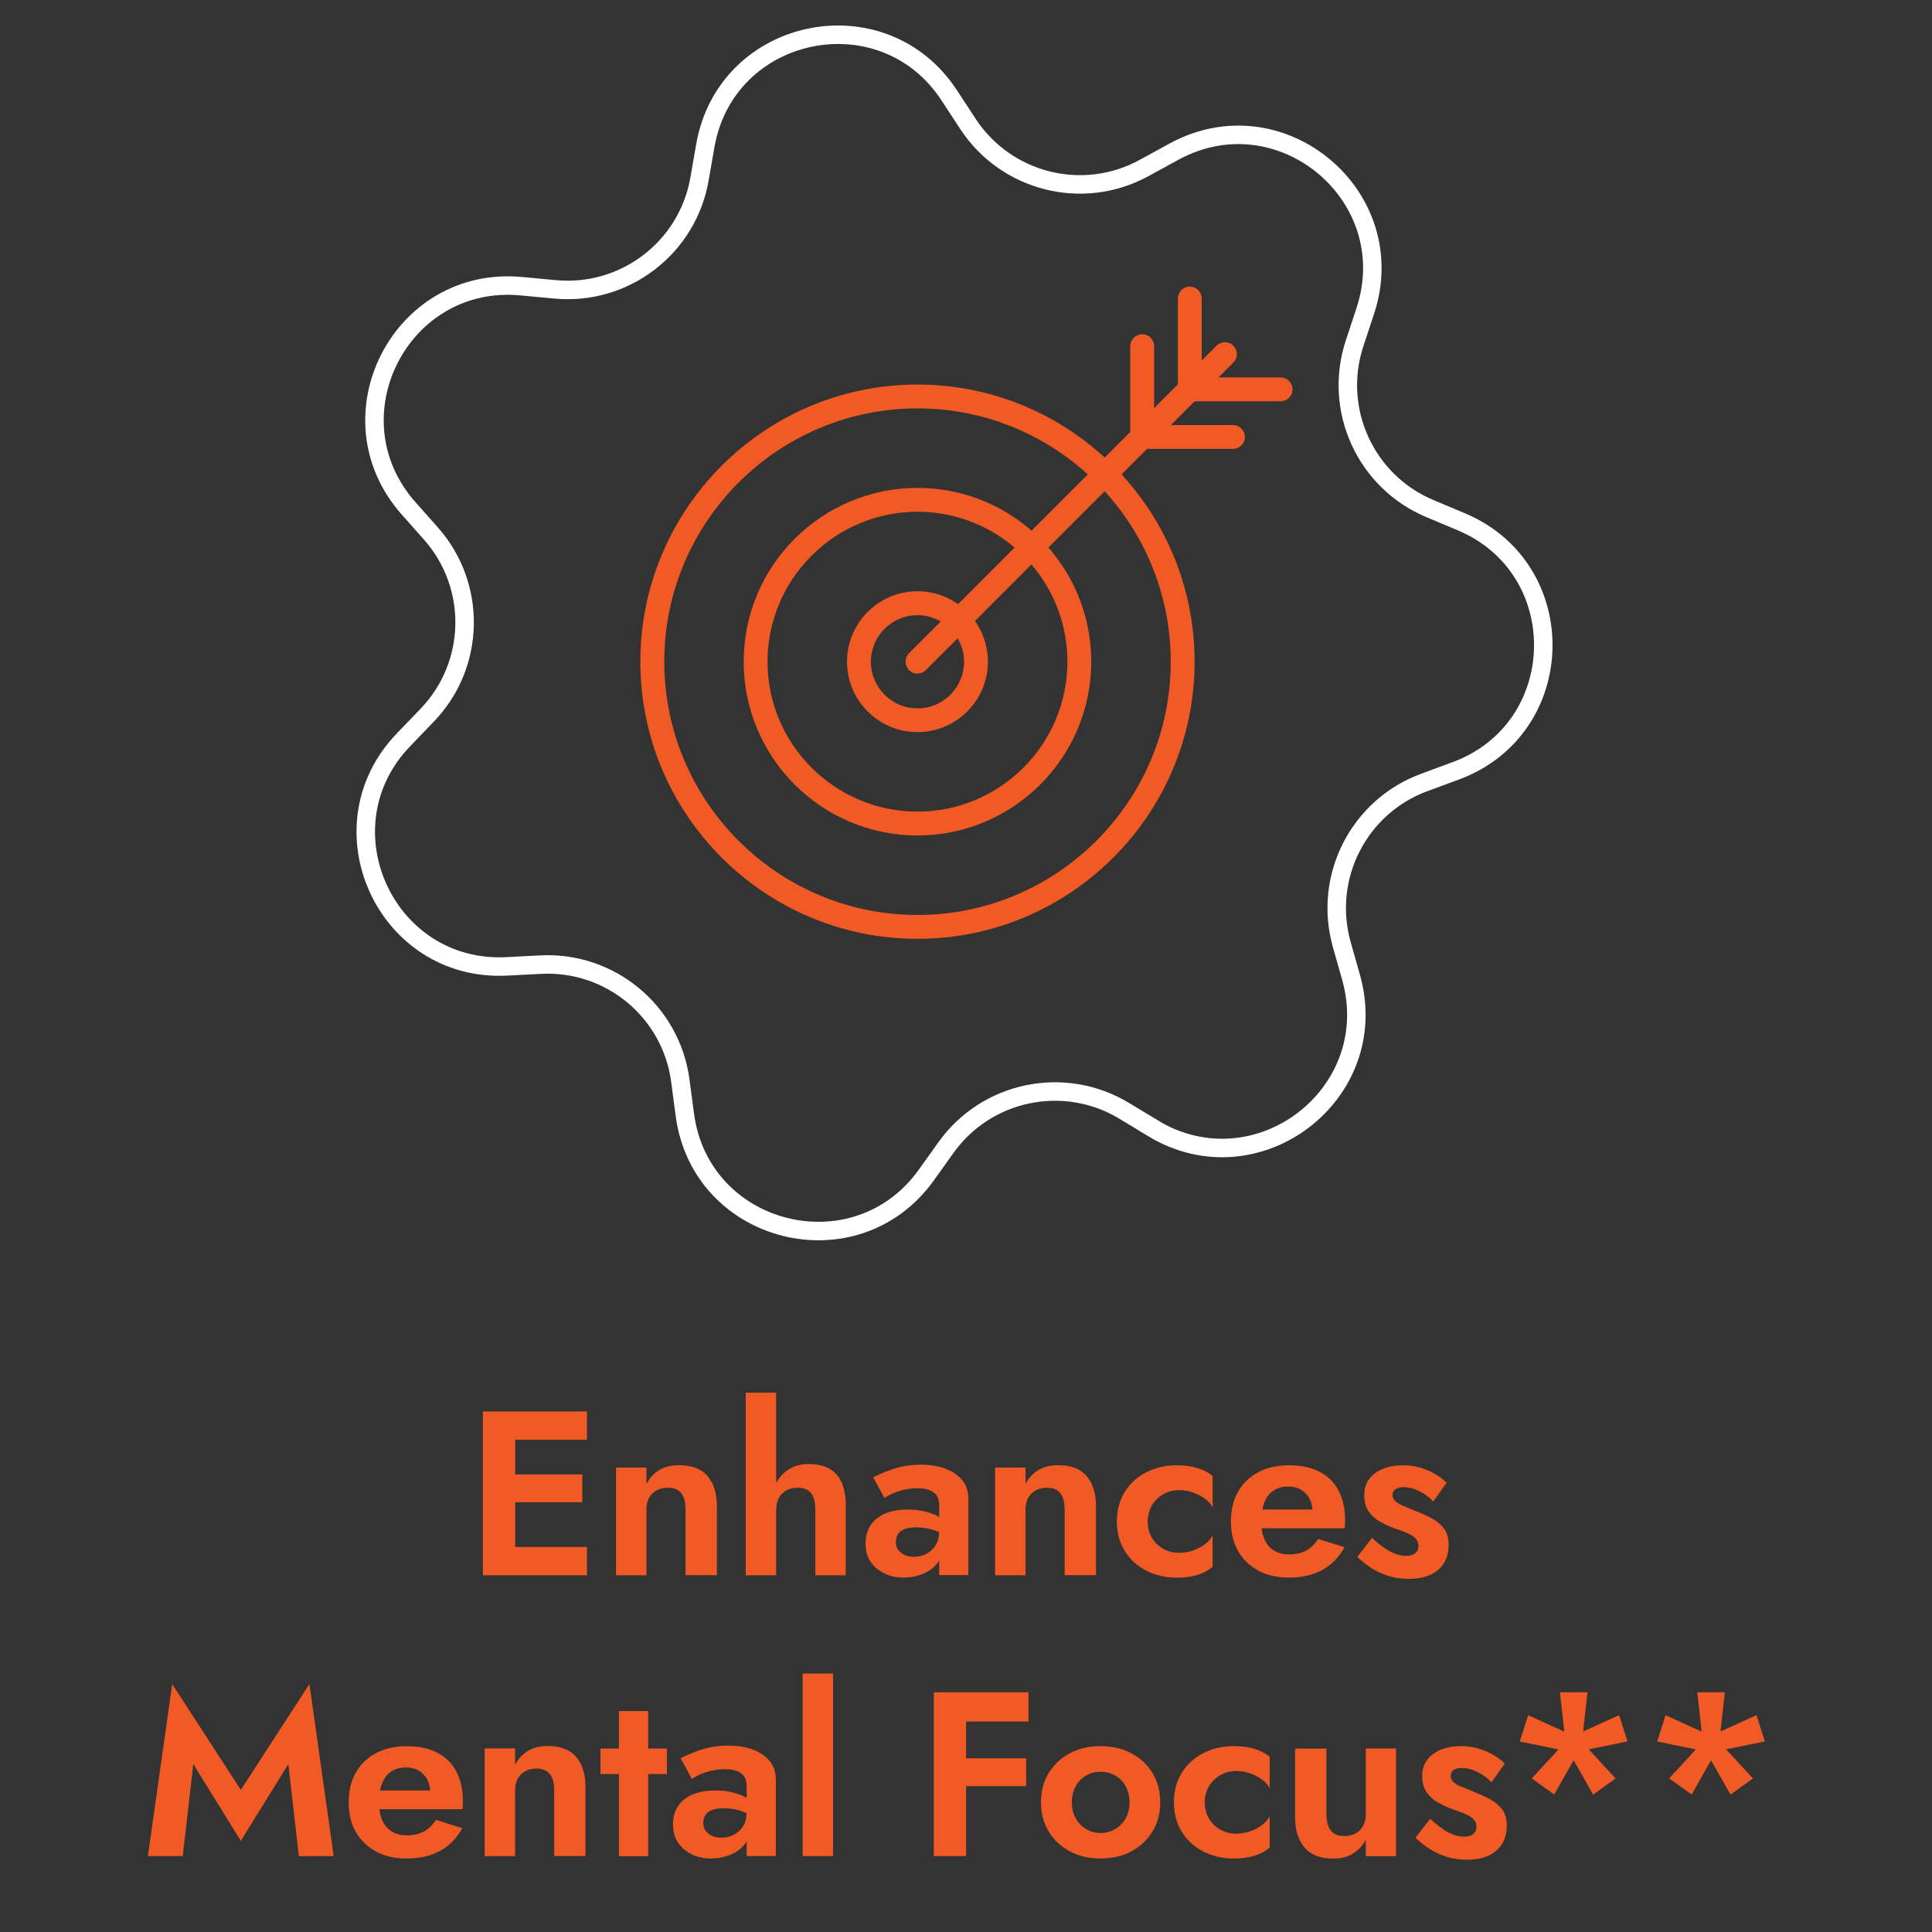 <svg viewBox="0 0 209 209" xmlns="http://www.w3.org/2000/svg" data-name="Layer 1" id="Layer_1"><rect x="0" y="0" width="209" height="209" fill="#333333" stroke="none"/>
  <defs>
    <style>
      .cls-1 {
        fill: none;
        stroke: #fff;
        stroke-miterlimit: 10;
        stroke-width: 2px;
      }

      .cls-2 {
        fill: #f15a24;
        stroke-width: 0px;
      }
    </style>
  </defs>
  <g>
    <path d="m55.73,152.69v17.72h-3.49v-17.72h3.49Zm-1.17,0h8.94v3.06h-8.94v-3.06Zm0,6.81h8.43v3.01h-8.43v-3.01Zm0,7.85h8.94v3.06h-8.94v-3.06Z" class="cls-2"></path>
    <path d="m73.71,161.55c-.3-.4-.79-.61-1.47-.61-.46,0-.86.1-1.22.29-.35.2-.62.47-.81.82-.19.36-.28.78-.28,1.27v7.09h-3.29v-11.65h3.29v1.77c.35-.66.82-1.16,1.4-1.51.58-.35,1.29-.52,2.12-.52,1.38,0,2.41.39,3.09,1.18.68.79,1.01,1.88,1.01,3.28v7.44h-3.39v-7.09c0-.78-.15-1.37-.46-1.77Z" class="cls-2"></path>
    <path d="m83.96,170.41h-3.29v-19.75h3.29v19.75Zm3.79-8.86c-.29-.4-.79-.61-1.48-.61-.46,0-.86.1-1.21.29-.36.2-.62.47-.81.82-.19.36-.28.78-.28,1.27h-.66c0-.93.16-1.76.47-2.51.31-.74.78-1.33,1.41-1.77s1.39-.66,2.3-.66,1.66.17,2.25.51c.59.34,1.03.84,1.32,1.51.29.67.43,1.48.43,2.44v7.57h-3.29v-7.09c0-.78-.15-1.37-.44-1.77Z" class="cls-2"></path>
    <path d="m97.18,167.66c.17.24.4.43.7.56.29.13.62.19.97.19.51,0,.96-.11,1.37-.32.4-.21.73-.51.99-.91.25-.4.38-.87.38-1.43l.4,1.52c0,.74-.21,1.37-.62,1.87s-.95.89-1.59,1.14c-.65.25-1.33.38-2.04.38s-1.4-.14-2.03-.43c-.62-.29-1.13-.71-1.51-1.25s-.57-1.22-.57-2.01c0-1.13.4-2.03,1.19-2.68s1.92-.99,3.37-.99c.74,0,1.4.07,1.96.23.57.15,1.04.34,1.43.56.39.22.67.43.83.63v1.52c-.46-.34-.97-.59-1.53-.76-.57-.17-1.16-.25-1.79-.25-.51,0-.92.06-1.24.19s-.56.3-.71.53c-.15.23-.23.51-.23.85s.08.63.25.87Zm-2.73-7.84c.61-.32,1.35-.63,2.23-.93.88-.29,1.86-.44,2.94-.44,1,0,1.88.14,2.66.43.78.29,1.38.71,1.82,1.25s.66,1.22.66,2.01v8.25h-3.16v-7.57c0-.32-.05-.59-.15-.82s-.26-.42-.47-.57-.46-.26-.75-.33c-.29-.07-.61-.1-.96-.1-.54,0-1.05.06-1.54.18-.49.12-.91.26-1.27.43-.35.17-.62.31-.79.43l-1.21-2.23Z" class="cls-2"></path>
    <path d="m114.72,161.55c-.3-.4-.79-.61-1.47-.61-.46,0-.86.1-1.22.29-.35.2-.62.47-.81.82-.19.36-.28.78-.28,1.27v7.09h-3.29v-11.65h3.29v1.77c.35-.66.82-1.16,1.41-1.51.58-.35,1.29-.52,2.11-.52,1.38,0,2.41.39,3.09,1.18s1.01,1.88,1.01,3.28v7.44h-3.39v-7.09c0-.78-.15-1.37-.46-1.77Z" class="cls-2"></path>
    <path d="m124.62,166.36c.3.51.71.9,1.23,1.19.51.29,1.08.43,1.71.43.51,0,1-.08,1.47-.24.47-.16.9-.38,1.28-.66.38-.28.67-.6.87-.97v3.37c-.41.37-.93.66-1.58.87-.65.21-1.41.32-2.27.32-1.23,0-2.34-.25-3.33-.76s-1.76-1.22-2.33-2.14c-.57-.92-.85-1.98-.85-3.18s.28-2.28.85-3.19c.56-.91,1.34-1.62,2.33-2.13.99-.51,2.1-.76,3.33-.76.86,0,1.62.11,2.27.32.65.21,1.18.49,1.58.85v3.37c-.2-.37-.5-.7-.9-.97-.4-.28-.83-.49-1.3-.65-.47-.15-.95-.23-1.42-.23-.62,0-1.2.15-1.71.44-.52.3-.92.7-1.23,1.2-.3.51-.46,1.09-.46,1.75s.15,1.27.46,1.77Z" class="cls-2"></path>
    <path d="m136.12,169.9c-.95-.51-1.67-1.21-2.19-2.11-.51-.9-.77-1.97-.77-3.2s.26-2.33.77-3.23c.52-.9,1.25-1.6,2.19-2.1s2.06-.75,3.34-.75,2.38.23,3.28.7c.9.46,1.59,1.14,2.06,2.03s.71,1.95.71,3.2c0,.15,0,.31-.01.48,0,.17-.02.3-.04.41h-10.43v-2.03h7.57l-.89,1.16c.07-.1.13-.24.19-.42s.09-.32.09-.44c0-.57-.11-1.06-.32-1.47-.21-.4-.51-.72-.9-.96-.39-.24-.84-.36-1.37-.36-.64,0-1.18.14-1.61.42s-.76.69-.99,1.24c-.23.55-.35,1.23-.37,2.04,0,.78.11,1.43.34,1.97s.57.95,1.03,1.24,1,.43,1.65.43c.72,0,1.35-.14,1.86-.42.51-.28.94-.7,1.28-1.25l2.86.89c-.61,1.1-1.41,1.92-2.42,2.47s-2.21.82-3.61.82c-1.27,0-2.37-.25-3.32-.76Z" class="cls-2"></path>
    <path d="m149.81,167.49c.42.28.82.49,1.2.62s.74.2,1.08.2c.44,0,.78-.1,1.01-.29.24-.19.35-.46.35-.8,0-.3-.1-.56-.29-.77-.19-.21-.48-.4-.85-.57-.37-.17-.84-.35-1.42-.53-.54-.2-1.06-.44-1.57-.72-.51-.28-.92-.65-1.25-1.11-.33-.46-.49-1.06-.49-1.79s.19-1.28.56-1.76c.37-.48.87-.84,1.51-1.09.63-.25,1.34-.37,2.11-.37.66,0,1.27.08,1.85.25.57.17,1.11.39,1.59.67.49.28.92.6,1.29.97l-1.44,2.03c-.42-.46-.92-.83-1.51-1.12-.58-.29-1.15-.43-1.71-.43-.37,0-.66.07-.87.21-.21.14-.32.36-.32.65,0,.25.11.48.32.67.21.2.52.37.91.52s.85.34,1.35.56c.62.24,1.2.5,1.73.8.53.29.96.66,1.28,1.1.32.44.48,1.01.48,1.72,0,1.16-.38,2.07-1.14,2.72-.76.65-1.81.97-3.14.97-.83,0-1.58-.11-2.27-.33s-1.3-.51-1.85-.87-1.04-.76-1.48-1.18l1.59-2.05c.49.46.95.82,1.37,1.1Z" class="cls-2"></path>
    <path d="m19.77,200.79h-3.77l2.63-18.61,7.42,11.45,7.42-11.45,2.63,18.61h-3.77l-1.14-9.95-5.14,8.3-5.14-8.3-1.14,9.95Z" class="cls-2"></path>
    <path d="m40.68,200.29c-.95-.51-1.67-1.21-2.19-2.11-.52-.9-.77-1.97-.77-3.2s.26-2.33.77-3.23c.51-.9,1.24-1.6,2.19-2.1s2.06-.75,3.34-.75,2.38.23,3.28.7,1.59,1.14,2.06,2.03.71,1.95.71,3.2c0,.15,0,.31-.01.48,0,.17-.02.3-.04.41h-10.43v-2.03h7.57l-.89,1.16c.07-.1.13-.24.19-.42.06-.18.09-.32.09-.44,0-.57-.11-1.06-.32-1.47-.21-.4-.51-.72-.9-.96-.39-.24-.84-.36-1.37-.36-.64,0-1.18.14-1.61.42-.43.28-.76.69-.99,1.24-.23.55-.35,1.23-.37,2.04,0,.78.11,1.43.34,1.97.23.54.57.95,1.03,1.24.46.29,1,.43,1.65.43.73,0,1.35-.14,1.86-.42.52-.28.94-.7,1.28-1.25l2.86.89c-.61,1.1-1.41,1.92-2.42,2.47-1,.55-2.21.82-3.61.82-1.27,0-2.37-.25-3.32-.76Z" class="cls-2"></path>
    <path d="m59.49,191.93c-.3-.4-.79-.61-1.47-.61-.46,0-.86.1-1.21.29-.36.2-.62.47-.81.82-.19.36-.28.78-.28,1.27v7.09h-3.29v-11.65h3.29v1.77c.36-.66.82-1.16,1.41-1.51.58-.35,1.29-.52,2.11-.52,1.38,0,2.41.39,3.09,1.18.67.79,1.01,1.88,1.01,3.28v7.44h-3.39v-7.09c0-.78-.15-1.37-.46-1.77Z" class="cls-2"></path>
    <path d="m72.15,189.15v2.76h-7.19v-2.76h7.19Zm-2.03-4.05v15.7h-3.16v-15.7h3.16Z" class="cls-2"></path>
    <path d="m76.35,198.05c.17.24.4.43.7.56.29.13.62.19.97.19.51,0,.96-.11,1.37-.32.4-.21.73-.51.99-.91.25-.4.38-.87.38-1.43l.4,1.52c0,.74-.21,1.37-.62,1.87s-.95.89-1.59,1.14c-.65.25-1.33.38-2.04.38s-1.4-.14-2.03-.43c-.62-.29-1.13-.71-1.51-1.25s-.57-1.22-.57-2.01c0-1.13.4-2.03,1.19-2.68s1.92-.99,3.37-.99c.74,0,1.4.07,1.96.23.57.15,1.04.34,1.43.56.39.22.67.43.83.63v1.52c-.46-.34-.97-.59-1.53-.76-.57-.17-1.16-.25-1.79-.25-.51,0-.92.06-1.24.19s-.56.3-.71.53c-.15.23-.23.51-.23.85s.08.63.25.87Zm-2.73-7.84c.61-.32,1.35-.63,2.23-.93.88-.29,1.86-.44,2.94-.44,1,0,1.88.14,2.66.43.78.29,1.38.71,1.82,1.25s.66,1.22.66,2.01v8.25h-3.16v-7.57c0-.32-.05-.59-.15-.82s-.26-.42-.47-.57-.46-.26-.75-.33c-.29-.07-.61-.1-.96-.1-.54,0-1.05.06-1.54.18-.49.12-.91.26-1.27.43-.35.17-.62.31-.79.43l-1.21-2.23Z" class="cls-2"></path>
    <path d="m90.12,181.04v19.75h-3.29v-19.75h3.29Z" class="cls-2"></path>
    <path d="m104.51,183.07v17.72h-3.49v-17.72h3.49Zm-1.17,0h7.92v3.16h-7.92v-3.16Zm0,7.14h7.67v3.01h-7.67v-3.01Z" class="cls-2"></path>
    <path d="m113.46,191.78c.57-.91,1.33-1.62,2.3-2.13.97-.51,2.07-.76,3.3-.76s2.33.25,3.3.76c.97.51,1.74,1.22,2.3,2.13.57.91.85,1.97.85,3.19s-.28,2.26-.85,3.18c-.57.92-1.33,1.63-2.3,2.14s-2.07.76-3.3.76-2.33-.25-3.3-.76-1.74-1.22-2.3-2.14c-.56-.92-.85-1.98-.85-3.18s.28-2.28.85-3.19Zm2.91,4.93c.28.5.65.88,1.13,1.16s1,.42,1.57.42,1.1-.14,1.57-.42c.47-.28.85-.67,1.13-1.16.28-.5.42-1.08.42-1.73s-.14-1.24-.42-1.75c-.28-.51-.65-.89-1.13-1.16-.47-.27-1-.4-1.57-.4s-1.1.13-1.57.4-.85.66-1.13,1.16c-.28.51-.42,1.09-.42,1.75s.14,1.24.42,1.73Z" class="cls-2"></path>
    <path d="m130.79,196.74c.3.51.71.9,1.23,1.19.52.29,1.08.43,1.71.43.51,0,1-.08,1.47-.24s.9-.38,1.28-.66c.38-.28.67-.6.87-.97v3.37c-.4.37-.93.66-1.58.87-.65.21-1.41.32-2.27.32-1.23,0-2.34-.25-3.33-.76s-1.76-1.22-2.33-2.14-.85-1.98-.85-3.18.28-2.28.85-3.19c.57-.91,1.34-1.62,2.33-2.13.99-.51,2.1-.76,3.33-.76.86,0,1.62.11,2.27.32.65.21,1.18.49,1.58.85v3.37c-.2-.37-.5-.7-.9-.97-.4-.28-.83-.49-1.3-.65-.47-.15-.95-.23-1.42-.23-.62,0-1.19.15-1.71.44-.51.3-.92.7-1.23,1.2-.3.51-.46,1.09-.46,1.75s.15,1.27.46,1.77Z" class="cls-2"></path>
    <path d="m143.95,198c.3.41.79.62,1.47.62.47,0,.88-.1,1.23-.29.35-.19.62-.47.81-.82.19-.35.29-.78.29-1.27v-7.09h3.27v11.65h-3.27v-1.77c-.37.66-.84,1.16-1.42,1.51-.57.35-1.28.52-2.1.52-1.38,0-2.42-.4-3.1-1.19-.68-.79-1.03-1.88-1.03-3.27v-7.44h3.39v7.09c0,.76.15,1.35.46,1.76Z" class="cls-2"></path>
    <path d="m156.08,197.87c.42.28.82.49,1.2.62.38.13.74.2,1.08.2.44,0,.78-.1,1.01-.29.24-.19.35-.46.35-.8,0-.3-.1-.56-.29-.77-.19-.21-.48-.4-.85-.57s-.84-.35-1.42-.53c-.54-.2-1.06-.44-1.57-.72-.51-.28-.92-.65-1.25-1.11s-.49-1.06-.49-1.79.19-1.28.56-1.76.87-.84,1.51-1.09c.63-.25,1.34-.37,2.12-.37.66,0,1.27.08,1.85.25.57.17,1.11.39,1.6.67.49.28.92.6,1.29.97l-1.44,2.03c-.42-.46-.92-.83-1.51-1.12-.58-.29-1.15-.43-1.71-.43-.37,0-.66.07-.87.21-.21.14-.32.36-.32.65,0,.25.11.48.32.67.21.2.51.37.91.52s.85.34,1.35.56c.62.24,1.2.5,1.73.8s.96.66,1.28,1.1c.32.44.48,1.01.48,1.72,0,1.16-.38,2.07-1.14,2.72-.76.65-1.81.97-3.14.97-.83,0-1.58-.11-2.27-.33s-1.3-.51-1.85-.87-1.04-.76-1.48-1.18l1.59-2.05c.49.46.95.82,1.37,1.1Z" class="cls-2"></path>
    <path d="m165.32,185.55l5.19,2.36-.56,1.62-5.54-1.14.91-2.84Zm.38,6.84l3.85-4.18,1.37,1.01-2.79,4.91-2.43-1.75Zm6.03-9.32l-.63,5.65h-1.72l-.63-5.65h2.99Zm.61,11.06l-2.79-4.91,1.37-1.01,3.85,4.18-2.43,1.75Zm3.72-5.75l-5.54,1.14-.56-1.62,5.19-2.36.91,2.84Z" class="cls-2"></path>
    <path d="m180.18,185.55l5.19,2.36-.56,1.62-5.54-1.14.91-2.84Zm.38,6.84l3.85-4.18,1.37,1.01-2.78,4.91-2.43-1.75Zm6.03-9.32l-.63,5.65h-1.72l-.63-5.65h2.99Zm.61,11.06l-2.79-4.91,1.37-1.01,3.85,4.18-2.43,1.75Zm3.72-5.75l-5.54,1.14-.56-1.62,5.19-2.36.91,2.84Z" class="cls-2"></path>
  </g>
  <g>
    <path d="m124.74,122.05l-3.14-1.89c-6.47-3.9-14.85-2.18-19.26,3.97l-2.13,2.98c-7.65,10.68-24.43,6.47-26.13-6.55l-.48-3.63c-.98-7.49-7.56-12.97-15.11-12.58l-3.66.19c-13.12.68-20.29-15.06-11.17-24.52l2.54-2.64c5.25-5.44,5.43-14,.42-19.66l-2.43-2.74c-8.71-9.84-.88-25.25,12.2-24.02l3.65.34c7.52.71,14.33-4.48,15.63-11.93l.63-3.61c2.26-12.94,19.2-16.43,26.39-5.44l2.01,3.07c4.14,6.32,12.44,8.41,19.07,4.78l3.22-1.76c11.53-6.3,24.82,4.77,20.7,17.24l-1.15,3.48c-2.37,7.18,1.18,14.97,8.15,17.89l3.38,1.42c12.11,5.08,11.75,22.37-.57,26.94l-3.44,1.27c-7.09,2.62-10.96,10.26-8.91,17.53l1,3.53c3.58,12.64-10.17,23.13-21.42,16.35Z" class="cls-1"></path>
    <g>
      <path d="m99.25,90.38c-10.37,0-18.8-8.43-18.8-18.8s8.43-18.8,18.8-18.8,18.8,8.43,18.8,18.8-8.44,18.8-18.8,18.8Zm0-35.02c-8.94,0-16.22,7.28-16.22,16.22s7.28,16.22,16.22,16.22,16.22-7.28,16.22-16.22-7.28-16.22-16.22-16.22Z" class="cls-2"></path>
      <path d="m99.25,79.2c-4.2,0-7.62-3.42-7.62-7.62s3.42-7.62,7.62-7.62,7.62,3.42,7.62,7.62-3.42,7.62-7.62,7.62Zm0-12.65c-2.78,0-5.04,2.26-5.04,5.04s2.26,5.04,5.04,5.04,5.04-2.26,5.04-5.04-2.26-5.04-5.04-5.04Z" class="cls-2"></path>
      <path d="m99.25,101.56c-16.53,0-29.98-13.45-29.98-29.98s13.45-29.98,29.98-29.98,29.98,13.45,29.98,29.98-13.45,29.98-29.98,29.98Zm0-57.38c-15.11,0-27.39,12.29-27.39,27.4s12.29,27.4,27.39,27.4,27.4-12.29,27.4-27.4-12.29-27.4-27.4-27.4Z" class="cls-2"></path>
      <path d="m99.25,72.87c-.35,0-.67-.13-.91-.38-.5-.5-.5-1.32,0-1.83l33.26-33.26c.24-.25.57-.38.91-.38s.67.13.91.38c.24.24.38.57.38.91s-.14.67-.38.91l-33.26,33.26c-.24.25-.57.38-.91.38Z" class="cls-2"></path>
      <path d="m123.56,48.56c-.71,0-1.29-.58-1.29-1.29v-9.82c0-.71.58-1.29,1.29-1.29s1.29.58,1.29,1.29v9.82c0,.71-.58,1.29-1.29,1.29Z" class="cls-2"></path>
      <path d="m128.71,43.41c-.71,0-1.29-.58-1.29-1.29v-9.82c0-.71.58-1.29,1.29-1.29s1.29.58,1.29,1.29v9.82c0,.71-.58,1.29-1.29,1.29Z" class="cls-2"></path>
      <path d="m123.56,48.56c-.71,0-1.29-.58-1.29-1.29s.58-1.29,1.29-1.29h9.82c.71,0,1.29.58,1.29,1.29s-.58,1.29-1.29,1.29h-9.82Z" class="cls-2"></path>
      <path d="m128.71,43.41c-.71,0-1.29-.58-1.29-1.29s.58-1.29,1.29-1.29h9.82c.71,0,1.29.58,1.29,1.29s-.58,1.29-1.29,1.29h-9.82Z" class="cls-2"></path>
    </g>
  </g>
</svg>
